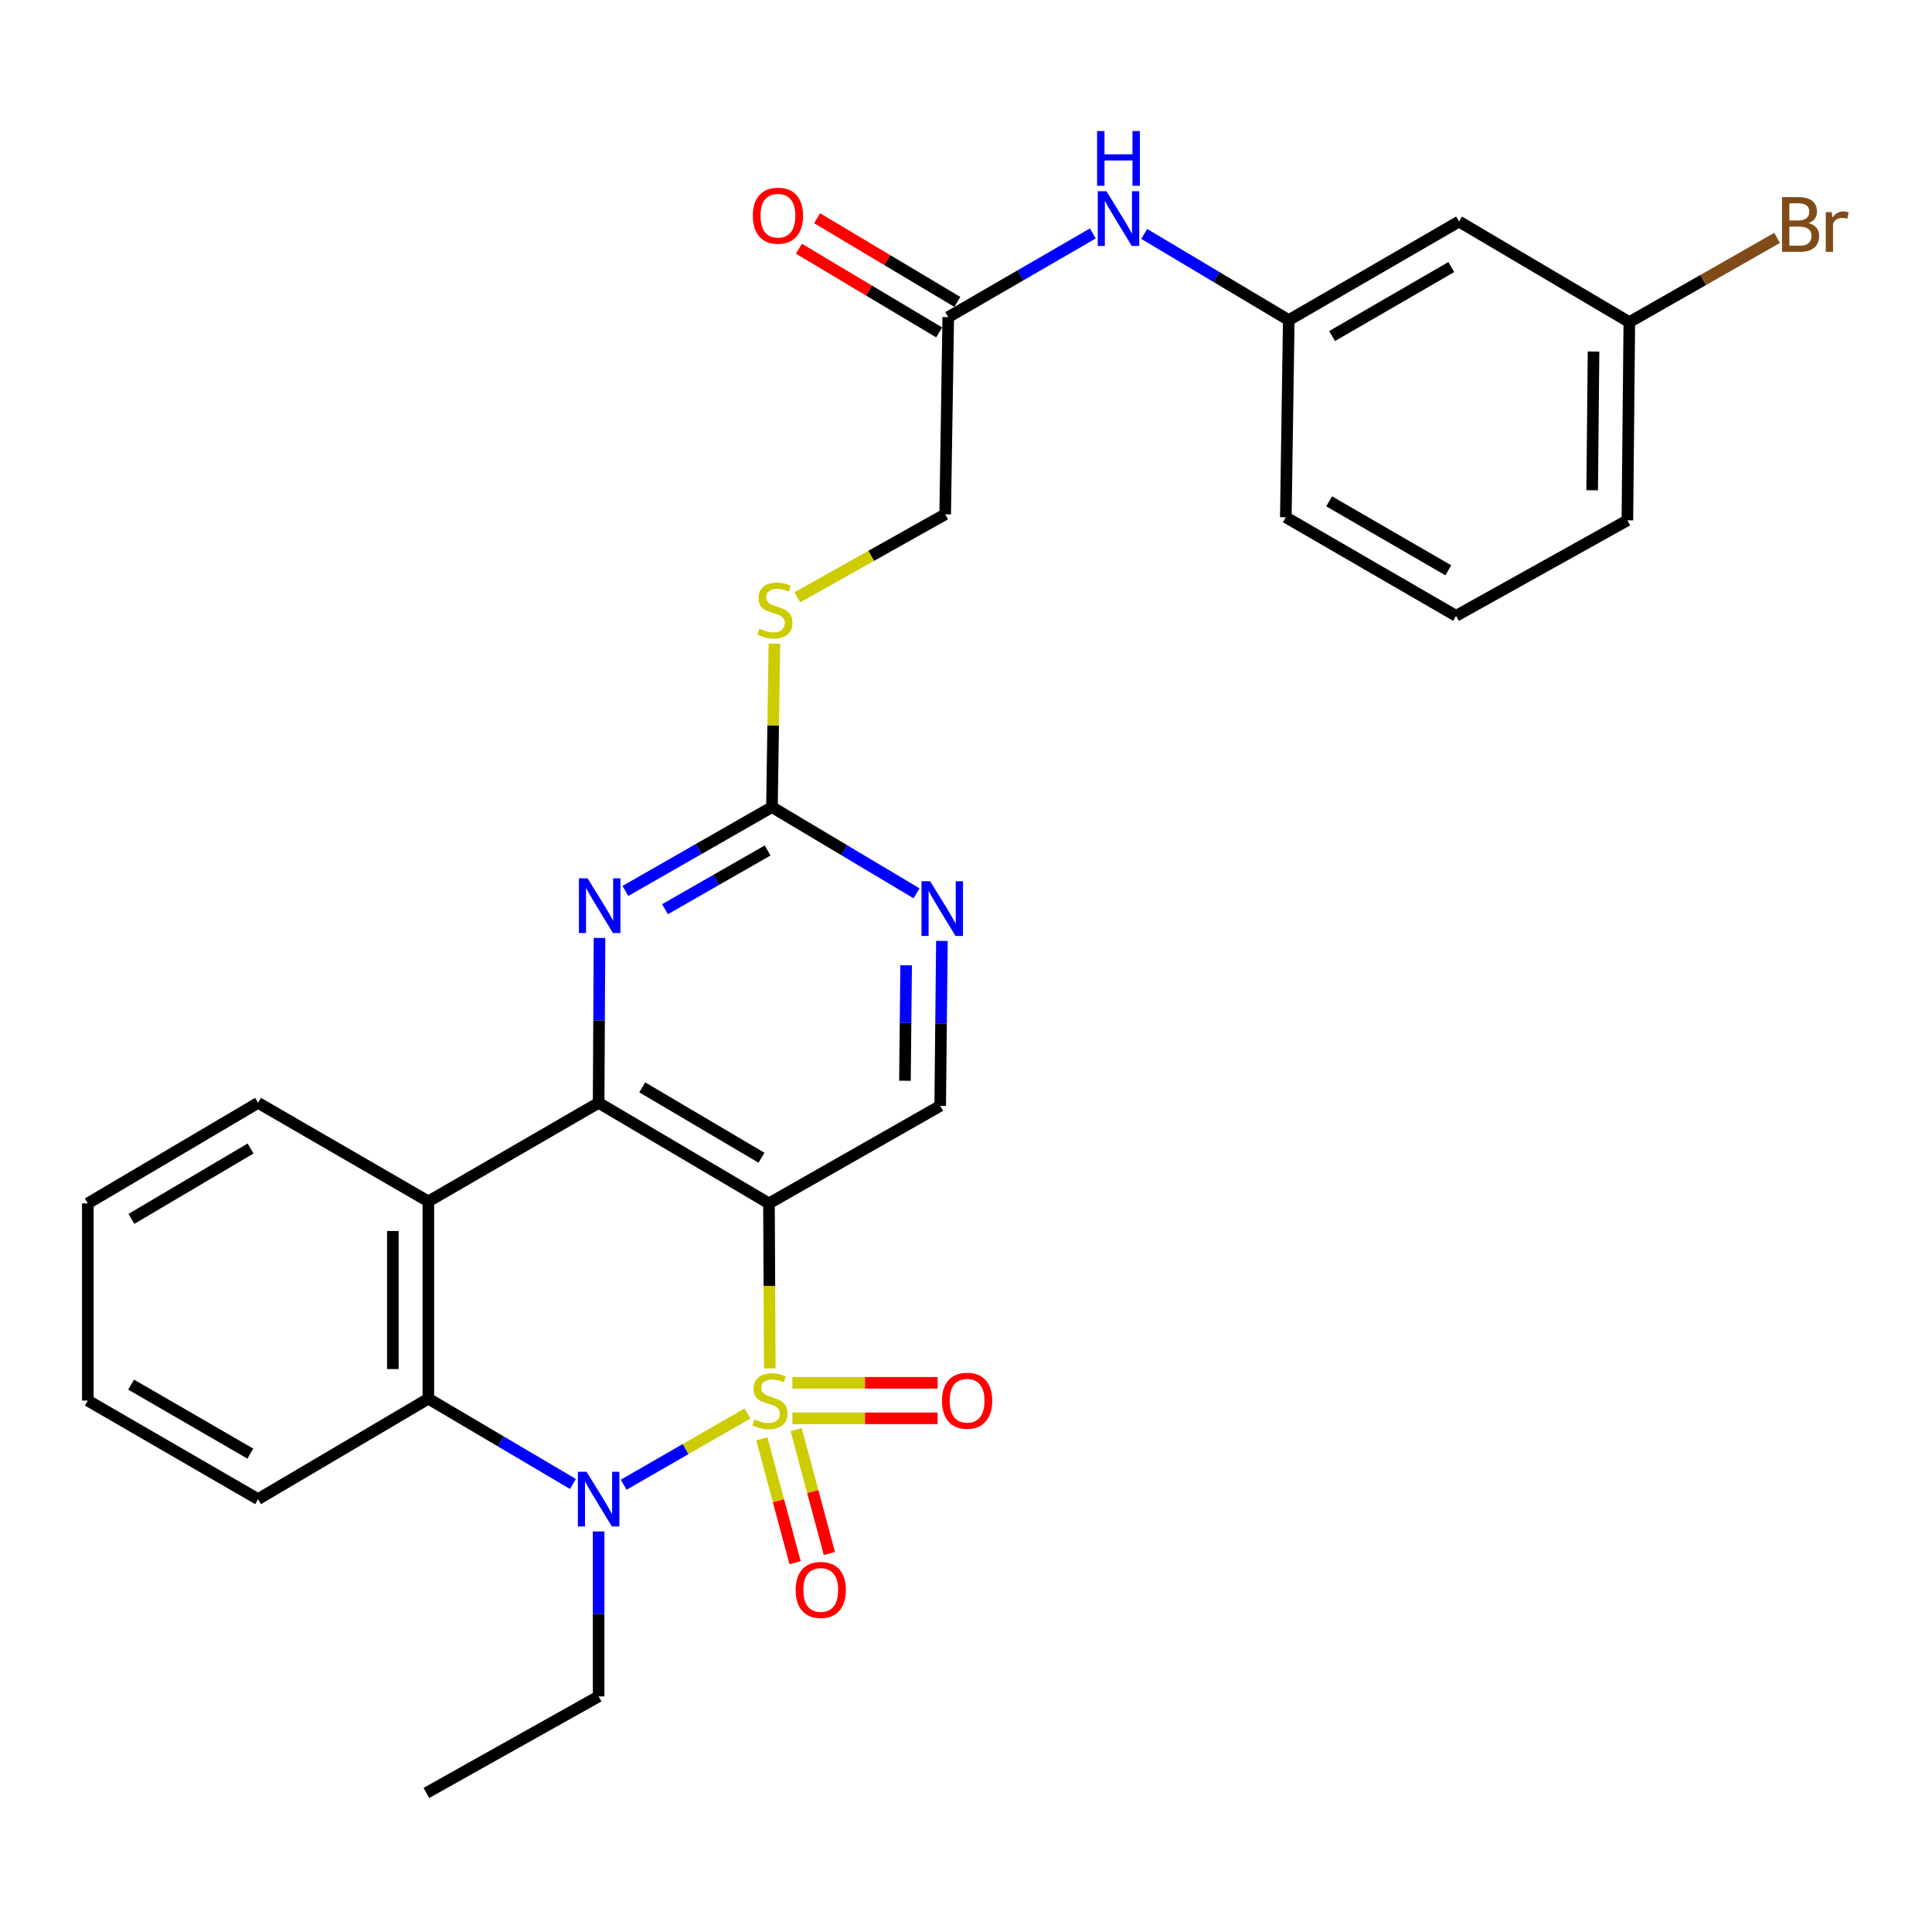 <?xml version='1.0' encoding='iso-8859-1'?>
<svg version='1.1' baseProfile='full'
              xmlns='http://www.w3.org/2000/svg'
                      xmlns:rdkit='http://www.rdkit.org/xml'
                      xmlns:xlink='http://www.w3.org/1999/xlink'
                  xml:space='preserve'
width='1000px' height='1000px' viewBox='0 0 1000 1000'>
<!-- END OF HEADER -->
<rect style='opacity:1.0;fill:#FFFFFF;stroke:none' width='1000' height='1000' x='0' y='0'> </rect>
<path class='bond-0' d='M 398.439,708.262 L 398.23,665.569' style='fill:none;fill-rule:evenodd;stroke:#CCCC00;stroke-width:6px;stroke-linecap:butt;stroke-linejoin:miter;stroke-opacity:1' />
<path class='bond-0' d='M 398.23,665.569 L 398.021,622.876' style='fill:none;fill-rule:evenodd;stroke:#000000;stroke-width:6px;stroke-linecap:butt;stroke-linejoin:miter;stroke-opacity:1' />
<path class='bond-1' d='M 386.883,731.63 L 354.847,750.062' style='fill:none;fill-rule:evenodd;stroke:#CCCC00;stroke-width:6px;stroke-linecap:butt;stroke-linejoin:miter;stroke-opacity:1' />
<path class='bond-1' d='M 354.847,750.062 L 322.81,768.495' style='fill:none;fill-rule:evenodd;stroke:#0000FF;stroke-width:6px;stroke-linecap:butt;stroke-linejoin:miter;stroke-opacity:1' />
<path class='bond-8' d='M 410.152,734.123 L 447.73,734.123' style='fill:none;fill-rule:evenodd;stroke:#CCCC00;stroke-width:6px;stroke-linecap:butt;stroke-linejoin:miter;stroke-opacity:1' />
<path class='bond-8' d='M 447.73,734.123 L 485.308,734.123' style='fill:none;fill-rule:evenodd;stroke:#FF0000;stroke-width:6px;stroke-linecap:butt;stroke-linejoin:miter;stroke-opacity:1' />
<path class='bond-8' d='M 410.152,715.745 L 447.73,715.745' style='fill:none;fill-rule:evenodd;stroke:#CCCC00;stroke-width:6px;stroke-linecap:butt;stroke-linejoin:miter;stroke-opacity:1' />
<path class='bond-8' d='M 447.73,715.745 L 485.308,715.745' style='fill:none;fill-rule:evenodd;stroke:#FF0000;stroke-width:6px;stroke-linecap:butt;stroke-linejoin:miter;stroke-opacity:1' />
<path class='bond-9' d='M 394.323,744.732 L 402.933,776.794' style='fill:none;fill-rule:evenodd;stroke:#CCCC00;stroke-width:6px;stroke-linecap:butt;stroke-linejoin:miter;stroke-opacity:1' />
<path class='bond-9' d='M 402.933,776.794 L 411.542,808.855' style='fill:none;fill-rule:evenodd;stroke:#FF0000;stroke-width:6px;stroke-linecap:butt;stroke-linejoin:miter;stroke-opacity:1' />
<path class='bond-9' d='M 412.072,739.966 L 420.681,772.028' style='fill:none;fill-rule:evenodd;stroke:#CCCC00;stroke-width:6px;stroke-linecap:butt;stroke-linejoin:miter;stroke-opacity:1' />
<path class='bond-9' d='M 420.681,772.028 L 429.291,804.089' style='fill:none;fill-rule:evenodd;stroke:#FF0000;stroke-width:6px;stroke-linecap:butt;stroke-linejoin:miter;stroke-opacity:1' />
<path class='bond-2' d='M 398.021,622.876 L 309.849,570.827' style='fill:none;fill-rule:evenodd;stroke:#000000;stroke-width:6px;stroke-linecap:butt;stroke-linejoin:miter;stroke-opacity:1' />
<path class='bond-2' d='M 394.137,599.243 L 332.417,562.808' style='fill:none;fill-rule:evenodd;stroke:#000000;stroke-width:6px;stroke-linecap:butt;stroke-linejoin:miter;stroke-opacity:1' />
<path class='bond-7' d='M 398.021,622.876 L 486.642,572.399' style='fill:none;fill-rule:evenodd;stroke:#000000;stroke-width:6px;stroke-linecap:butt;stroke-linejoin:miter;stroke-opacity:1' />
<path class='bond-4' d='M 296.55,768.105 L 259.134,746.024' style='fill:none;fill-rule:evenodd;stroke:#0000FF;stroke-width:6px;stroke-linecap:butt;stroke-linejoin:miter;stroke-opacity:1' />
<path class='bond-4' d='M 259.134,746.024 L 221.717,723.944' style='fill:none;fill-rule:evenodd;stroke:#000000;stroke-width:6px;stroke-linecap:butt;stroke-linejoin:miter;stroke-opacity:1' />
<path class='bond-17' d='M 309.849,792.665 L 309.849,835.358' style='fill:none;fill-rule:evenodd;stroke:#0000FF;stroke-width:6px;stroke-linecap:butt;stroke-linejoin:miter;stroke-opacity:1' />
<path class='bond-17' d='M 309.849,835.358 L 309.849,878.051' style='fill:none;fill-rule:evenodd;stroke:#000000;stroke-width:6px;stroke-linecap:butt;stroke-linejoin:miter;stroke-opacity:1' />
<path class='bond-5' d='M 309.849,570.827 L 310.075,528.154' style='fill:none;fill-rule:evenodd;stroke:#000000;stroke-width:6px;stroke-linecap:butt;stroke-linejoin:miter;stroke-opacity:1' />
<path class='bond-5' d='M 310.075,528.154 L 310.301,485.481' style='fill:none;fill-rule:evenodd;stroke:#0000FF;stroke-width:6px;stroke-linecap:butt;stroke-linejoin:miter;stroke-opacity:1' />
<path class='bond-29' d='M 309.849,570.827 L 221.717,621.845' style='fill:none;fill-rule:evenodd;stroke:#000000;stroke-width:6px;stroke-linecap:butt;stroke-linejoin:miter;stroke-opacity:1' />
<path class='bond-3' d='M 221.717,621.845 L 221.717,723.944' style='fill:none;fill-rule:evenodd;stroke:#000000;stroke-width:6px;stroke-linecap:butt;stroke-linejoin:miter;stroke-opacity:1' />
<path class='bond-3' d='M 203.34,637.16 L 203.34,708.629' style='fill:none;fill-rule:evenodd;stroke:#000000;stroke-width:6px;stroke-linecap:butt;stroke-linejoin:miter;stroke-opacity:1' />
<path class='bond-20' d='M 221.717,621.845 L 133.576,570.827' style='fill:none;fill-rule:evenodd;stroke:#000000;stroke-width:6px;stroke-linecap:butt;stroke-linejoin:miter;stroke-opacity:1' />
<path class='bond-22' d='M 221.717,723.944 L 133.576,775.953' style='fill:none;fill-rule:evenodd;stroke:#000000;stroke-width:6px;stroke-linecap:butt;stroke-linejoin:miter;stroke-opacity:1' />
<path class='bond-30' d='M 323.698,461.155 L 361.63,439.453' style='fill:none;fill-rule:evenodd;stroke:#0000FF;stroke-width:6px;stroke-linecap:butt;stroke-linejoin:miter;stroke-opacity:1' />
<path class='bond-30' d='M 361.63,439.453 L 399.562,417.75' style='fill:none;fill-rule:evenodd;stroke:#000000;stroke-width:6px;stroke-linecap:butt;stroke-linejoin:miter;stroke-opacity:1' />
<path class='bond-30' d='M 344.204,470.596 L 370.757,455.404' style='fill:none;fill-rule:evenodd;stroke:#0000FF;stroke-width:6px;stroke-linecap:butt;stroke-linejoin:miter;stroke-opacity:1' />
<path class='bond-30' d='M 370.757,455.404 L 397.309,440.213' style='fill:none;fill-rule:evenodd;stroke:#000000;stroke-width:6px;stroke-linecap:butt;stroke-linejoin:miter;stroke-opacity:1' />
<path class='bond-6' d='M 399.562,417.75 L 436.98,440.059' style='fill:none;fill-rule:evenodd;stroke:#000000;stroke-width:6px;stroke-linecap:butt;stroke-linejoin:miter;stroke-opacity:1' />
<path class='bond-6' d='M 436.98,440.059 L 474.399,462.368' style='fill:none;fill-rule:evenodd;stroke:#0000FF;stroke-width:6px;stroke-linecap:butt;stroke-linejoin:miter;stroke-opacity:1' />
<path class='bond-13' d='M 399.562,417.75 L 400.197,375.438' style='fill:none;fill-rule:evenodd;stroke:#000000;stroke-width:6px;stroke-linecap:butt;stroke-linejoin:miter;stroke-opacity:1' />
<path class='bond-13' d='M 400.197,375.438 L 400.832,333.125' style='fill:none;fill-rule:evenodd;stroke:#CCCC00;stroke-width:6px;stroke-linecap:butt;stroke-linejoin:miter;stroke-opacity:1' />
<path class='bond-10' d='M 486.642,572.399 L 487.086,529.706' style='fill:none;fill-rule:evenodd;stroke:#000000;stroke-width:6px;stroke-linecap:butt;stroke-linejoin:miter;stroke-opacity:1' />
<path class='bond-10' d='M 487.086,529.706 L 487.53,487.013' style='fill:none;fill-rule:evenodd;stroke:#0000FF;stroke-width:6px;stroke-linecap:butt;stroke-linejoin:miter;stroke-opacity:1' />
<path class='bond-10' d='M 468.399,559.4 L 468.709,529.515' style='fill:none;fill-rule:evenodd;stroke:#000000;stroke-width:6px;stroke-linecap:butt;stroke-linejoin:miter;stroke-opacity:1' />
<path class='bond-10' d='M 468.709,529.515 L 469.02,499.63' style='fill:none;fill-rule:evenodd;stroke:#0000FF;stroke-width:6px;stroke-linecap:butt;stroke-linejoin:miter;stroke-opacity:1' />
<path class='bond-11' d='M 490.808,164.158 L 489.225,266.206' style='fill:none;fill-rule:evenodd;stroke:#000000;stroke-width:6px;stroke-linecap:butt;stroke-linejoin:miter;stroke-opacity:1' />
<path class='bond-12' d='M 490.808,164.158 L 528.226,142.495' style='fill:none;fill-rule:evenodd;stroke:#000000;stroke-width:6px;stroke-linecap:butt;stroke-linejoin:miter;stroke-opacity:1' />
<path class='bond-12' d='M 528.226,142.495 L 565.643,120.832' style='fill:none;fill-rule:evenodd;stroke:#0000FF;stroke-width:6px;stroke-linecap:butt;stroke-linejoin:miter;stroke-opacity:1' />
<path class='bond-16' d='M 495.516,156.267 L 459.223,134.615' style='fill:none;fill-rule:evenodd;stroke:#000000;stroke-width:6px;stroke-linecap:butt;stroke-linejoin:miter;stroke-opacity:1' />
<path class='bond-16' d='M 459.223,134.615 L 422.93,112.963' style='fill:none;fill-rule:evenodd;stroke:#FF0000;stroke-width:6px;stroke-linecap:butt;stroke-linejoin:miter;stroke-opacity:1' />
<path class='bond-16' d='M 486.1,172.05 L 449.807,150.398' style='fill:none;fill-rule:evenodd;stroke:#000000;stroke-width:6px;stroke-linecap:butt;stroke-linejoin:miter;stroke-opacity:1' />
<path class='bond-16' d='M 449.807,150.398 L 413.514,128.746' style='fill:none;fill-rule:evenodd;stroke:#FF0000;stroke-width:6px;stroke-linecap:butt;stroke-linejoin:miter;stroke-opacity:1' />
<path class='bond-14' d='M 592.234,121.073 L 629.647,143.382' style='fill:none;fill-rule:evenodd;stroke:#0000FF;stroke-width:6px;stroke-linecap:butt;stroke-linejoin:miter;stroke-opacity:1' />
<path class='bond-14' d='M 629.647,143.382 L 667.06,165.69' style='fill:none;fill-rule:evenodd;stroke:#000000;stroke-width:6px;stroke-linecap:butt;stroke-linejoin:miter;stroke-opacity:1' />
<path class='bond-18' d='M 412.701,309.175 L 450.963,287.691' style='fill:none;fill-rule:evenodd;stroke:#CCCC00;stroke-width:6px;stroke-linecap:butt;stroke-linejoin:miter;stroke-opacity:1' />
<path class='bond-18' d='M 450.963,287.691 L 489.225,266.206' style='fill:none;fill-rule:evenodd;stroke:#000000;stroke-width:6px;stroke-linecap:butt;stroke-linejoin:miter;stroke-opacity:1' />
<path class='bond-15' d='M 667.06,165.69 L 755.192,114.671' style='fill:none;fill-rule:evenodd;stroke:#000000;stroke-width:6px;stroke-linecap:butt;stroke-linejoin:miter;stroke-opacity:1' />
<path class='bond-15' d='M 689.487,173.942 L 751.179,138.229' style='fill:none;fill-rule:evenodd;stroke:#000000;stroke-width:6px;stroke-linecap:butt;stroke-linejoin:miter;stroke-opacity:1' />
<path class='bond-24' d='M 667.06,165.69 L 665.539,267.737' style='fill:none;fill-rule:evenodd;stroke:#000000;stroke-width:6px;stroke-linecap:butt;stroke-linejoin:miter;stroke-opacity:1' />
<path class='bond-19' d='M 755.192,114.671 L 843.333,166.731' style='fill:none;fill-rule:evenodd;stroke:#000000;stroke-width:6px;stroke-linecap:butt;stroke-linejoin:miter;stroke-opacity:1' />
<path class='bond-26' d='M 309.849,878.051 L 220.686,928.028' style='fill:none;fill-rule:evenodd;stroke:#000000;stroke-width:6px;stroke-linecap:butt;stroke-linejoin:miter;stroke-opacity:1' />
<path class='bond-21' d='M 843.333,166.731 L 881.579,144.931' style='fill:none;fill-rule:evenodd;stroke:#000000;stroke-width:6px;stroke-linecap:butt;stroke-linejoin:miter;stroke-opacity:1' />
<path class='bond-21' d='M 881.579,144.931 L 919.824,123.13' style='fill:none;fill-rule:evenodd;stroke:#7F4C19;stroke-width:6px;stroke-linecap:butt;stroke-linejoin:miter;stroke-opacity:1' />
<path class='bond-32' d='M 843.333,166.731 L 842.333,269.32' style='fill:none;fill-rule:evenodd;stroke:#000000;stroke-width:6px;stroke-linecap:butt;stroke-linejoin:miter;stroke-opacity:1' />
<path class='bond-32' d='M 824.806,181.94 L 824.106,253.752' style='fill:none;fill-rule:evenodd;stroke:#000000;stroke-width:6px;stroke-linecap:butt;stroke-linejoin:miter;stroke-opacity:1' />
<path class='bond-31' d='M 133.576,570.827 L 45.455,622.876' style='fill:none;fill-rule:evenodd;stroke:#000000;stroke-width:6px;stroke-linecap:butt;stroke-linejoin:miter;stroke-opacity:1' />
<path class='bond-31' d='M 129.704,594.458 L 68.019,630.892' style='fill:none;fill-rule:evenodd;stroke:#000000;stroke-width:6px;stroke-linecap:butt;stroke-linejoin:miter;stroke-opacity:1' />
<path class='bond-28' d='M 133.576,775.953 L 45.455,724.934' style='fill:none;fill-rule:evenodd;stroke:#000000;stroke-width:6px;stroke-linecap:butt;stroke-linejoin:miter;stroke-opacity:1' />
<path class='bond-28' d='M 129.566,752.395 L 67.881,716.682' style='fill:none;fill-rule:evenodd;stroke:#000000;stroke-width:6px;stroke-linecap:butt;stroke-linejoin:miter;stroke-opacity:1' />
<path class='bond-23' d='M 753.66,318.756 L 665.539,267.737' style='fill:none;fill-rule:evenodd;stroke:#000000;stroke-width:6px;stroke-linecap:butt;stroke-linejoin:miter;stroke-opacity:1' />
<path class='bond-23' d='M 749.65,295.199 L 687.965,259.486' style='fill:none;fill-rule:evenodd;stroke:#000000;stroke-width:6px;stroke-linecap:butt;stroke-linejoin:miter;stroke-opacity:1' />
<path class='bond-25' d='M 753.66,318.756 L 842.333,269.32' style='fill:none;fill-rule:evenodd;stroke:#000000;stroke-width:6px;stroke-linecap:butt;stroke-linejoin:miter;stroke-opacity:1' />
<path class='bond-27' d='M 45.455,622.876 L 45.455,724.934' style='fill:none;fill-rule:evenodd;stroke:#000000;stroke-width:6px;stroke-linecap:butt;stroke-linejoin:miter;stroke-opacity:1' />
<path  class='atom-0' d='M 390.521 734.654
Q 390.841 734.774, 392.161 735.334
Q 393.481 735.894, 394.921 736.254
Q 396.401 736.574, 397.841 736.574
Q 400.521 736.574, 402.081 735.294
Q 403.641 733.974, 403.641 731.694
Q 403.641 730.134, 402.841 729.174
Q 402.081 728.214, 400.881 727.694
Q 399.681 727.174, 397.681 726.574
Q 395.161 725.814, 393.641 725.094
Q 392.161 724.374, 391.081 722.854
Q 390.041 721.334, 390.041 718.774
Q 390.041 715.214, 392.441 713.014
Q 394.881 710.814, 399.681 710.814
Q 402.961 710.814, 406.681 712.374
L 405.761 715.454
Q 402.361 714.054, 399.801 714.054
Q 397.041 714.054, 395.521 715.214
Q 394.001 716.334, 394.041 718.294
Q 394.041 719.814, 394.801 720.734
Q 395.601 721.654, 396.721 722.174
Q 397.881 722.694, 399.801 723.294
Q 402.361 724.094, 403.881 724.894
Q 405.401 725.694, 406.481 727.334
Q 407.601 728.934, 407.601 731.694
Q 407.601 735.614, 404.961 737.734
Q 402.361 739.814, 398.001 739.814
Q 395.481 739.814, 393.561 739.254
Q 391.681 738.734, 389.441 737.814
L 390.521 734.654
' fill='#CCCC00'/>
<path  class='atom-2' d='M 303.589 761.793
L 312.869 776.793
Q 313.789 778.273, 315.269 780.953
Q 316.749 783.633, 316.829 783.793
L 316.829 761.793
L 320.589 761.793
L 320.589 790.113
L 316.709 790.113
L 306.749 773.713
Q 305.589 771.793, 304.349 769.593
Q 303.149 767.393, 302.789 766.713
L 302.789 790.113
L 299.109 790.113
L 299.109 761.793
L 303.589 761.793
' fill='#0000FF'/>
<path  class='atom-6' d='M 304.13 454.609
L 313.41 469.609
Q 314.33 471.089, 315.81 473.769
Q 317.29 476.449, 317.37 476.609
L 317.37 454.609
L 321.13 454.609
L 321.13 482.929
L 317.25 482.929
L 307.29 466.529
Q 306.13 464.609, 304.89 462.409
Q 303.69 460.209, 303.33 459.529
L 303.33 482.929
L 299.65 482.929
L 299.65 454.609
L 304.13 454.609
' fill='#0000FF'/>
<path  class='atom-9' d='M 487.568 725.014
Q 487.568 718.214, 490.928 714.414
Q 494.288 710.614, 500.568 710.614
Q 506.848 710.614, 510.208 714.414
Q 513.568 718.214, 513.568 725.014
Q 513.568 731.894, 510.168 735.814
Q 506.768 739.694, 500.568 739.694
Q 494.328 739.694, 490.928 735.814
Q 487.568 731.934, 487.568 725.014
M 500.568 736.494
Q 504.888 736.494, 507.208 733.614
Q 509.568 730.694, 509.568 725.014
Q 509.568 719.454, 507.208 716.654
Q 504.888 713.814, 500.568 713.814
Q 496.248 713.814, 493.888 716.614
Q 491.568 719.414, 491.568 725.014
Q 491.568 730.734, 493.888 733.614
Q 496.248 736.494, 500.568 736.494
' fill='#FF0000'/>
<path  class='atom-10' d='M 411.822 822.957
Q 411.822 816.157, 415.182 812.357
Q 418.542 808.557, 424.822 808.557
Q 431.102 808.557, 434.462 812.357
Q 437.822 816.157, 437.822 822.957
Q 437.822 829.837, 434.422 833.757
Q 431.022 837.637, 424.822 837.637
Q 418.582 837.637, 415.182 833.757
Q 411.822 829.877, 411.822 822.957
M 424.822 834.437
Q 429.142 834.437, 431.462 831.557
Q 433.822 828.637, 433.822 822.957
Q 433.822 817.397, 431.462 814.597
Q 429.142 811.757, 424.822 811.757
Q 420.502 811.757, 418.142 814.557
Q 415.822 817.357, 415.822 822.957
Q 415.822 828.677, 418.142 831.557
Q 420.502 834.437, 424.822 834.437
' fill='#FF0000'/>
<path  class='atom-11' d='M 481.444 456.141
L 490.724 471.141
Q 491.644 472.621, 493.124 475.301
Q 494.604 477.981, 494.684 478.141
L 494.684 456.141
L 498.444 456.141
L 498.444 484.461
L 494.564 484.461
L 484.604 468.061
Q 483.444 466.141, 482.204 463.941
Q 481.004 461.741, 480.644 461.061
L 480.644 484.461
L 476.964 484.461
L 476.964 456.141
L 481.444 456.141
' fill='#0000FF'/>
<path  class='atom-13' d='M 572.669 98.98
L 581.949 113.98
Q 582.869 115.46, 584.349 118.14
Q 585.829 120.82, 585.909 120.98
L 585.909 98.98
L 589.669 98.98
L 589.669 127.3
L 585.789 127.3
L 575.829 110.9
Q 574.669 108.98, 573.429 106.78
Q 572.229 104.58, 571.869 103.9
L 571.869 127.3
L 568.189 127.3
L 568.189 98.98
L 572.669 98.98
' fill='#0000FF'/>
<path  class='atom-13' d='M 567.849 67.828
L 571.689 67.828
L 571.689 79.868
L 586.169 79.868
L 586.169 67.828
L 590.009 67.828
L 590.009 96.148
L 586.169 96.148
L 586.169 83.068
L 571.689 83.068
L 571.689 96.148
L 567.849 96.148
L 567.849 67.828
' fill='#0000FF'/>
<path  class='atom-14' d='M 393.094 325.413
Q 393.414 325.533, 394.734 326.093
Q 396.054 326.653, 397.494 327.013
Q 398.974 327.333, 400.414 327.333
Q 403.094 327.333, 404.654 326.053
Q 406.214 324.733, 406.214 322.453
Q 406.214 320.893, 405.414 319.933
Q 404.654 318.973, 403.454 318.453
Q 402.254 317.933, 400.254 317.333
Q 397.734 316.573, 396.214 315.853
Q 394.734 315.133, 393.654 313.613
Q 392.614 312.093, 392.614 309.533
Q 392.614 305.973, 395.014 303.773
Q 397.454 301.573, 402.254 301.573
Q 405.534 301.573, 409.254 303.133
L 408.334 306.213
Q 404.934 304.813, 402.374 304.813
Q 399.614 304.813, 398.094 305.973
Q 396.574 307.093, 396.614 309.053
Q 396.614 310.573, 397.374 311.493
Q 398.174 312.413, 399.294 312.933
Q 400.454 313.453, 402.374 314.053
Q 404.934 314.853, 406.454 315.653
Q 407.974 316.453, 409.054 318.093
Q 410.174 319.693, 410.174 322.453
Q 410.174 326.373, 407.534 328.493
Q 404.934 330.573, 400.574 330.573
Q 398.054 330.573, 396.134 330.013
Q 394.254 329.493, 392.014 328.573
L 393.094 325.413
' fill='#CCCC00'/>
<path  class='atom-17' d='M 389.656 111.648
Q 389.656 104.848, 393.016 101.048
Q 396.376 97.248, 402.656 97.248
Q 408.936 97.248, 412.296 101.048
Q 415.656 104.848, 415.656 111.648
Q 415.656 118.528, 412.256 122.448
Q 408.856 126.328, 402.656 126.328
Q 396.416 126.328, 393.016 122.448
Q 389.656 118.568, 389.656 111.648
M 402.656 123.128
Q 406.976 123.128, 409.296 120.248
Q 411.656 117.328, 411.656 111.648
Q 411.656 106.088, 409.296 103.288
Q 406.976 100.448, 402.656 100.448
Q 398.336 100.448, 395.976 103.248
Q 393.656 106.048, 393.656 111.648
Q 393.656 117.368, 395.976 120.248
Q 398.336 123.128, 402.656 123.128
' fill='#FF0000'/>
<path  class='atom-22' d='M 936.135 115.473
Q 938.855 116.233, 940.215 117.913
Q 941.615 119.553, 941.615 121.993
Q 941.615 125.913, 939.095 128.153
Q 936.615 130.353, 931.895 130.353
L 922.375 130.353
L 922.375 102.033
L 930.735 102.033
Q 935.575 102.033, 938.015 103.993
Q 940.455 105.953, 940.455 109.553
Q 940.455 113.833, 936.135 115.473
M 926.175 105.233
L 926.175 114.113
L 930.735 114.113
Q 933.535 114.113, 934.975 112.993
Q 936.455 111.833, 936.455 109.553
Q 936.455 105.233, 930.735 105.233
L 926.175 105.233
M 931.895 127.153
Q 934.655 127.153, 936.135 125.833
Q 937.615 124.513, 937.615 121.993
Q 937.615 119.673, 935.975 118.513
Q 934.375 117.313, 931.295 117.313
L 926.175 117.313
L 926.175 127.153
L 931.895 127.153
' fill='#7F4C19'/>
<path  class='atom-22' d='M 948.055 109.793
L 948.495 112.633
Q 950.655 109.433, 954.175 109.433
Q 955.295 109.433, 956.815 109.833
L 956.215 113.193
Q 954.495 112.793, 953.535 112.793
Q 951.855 112.793, 950.735 113.473
Q 949.655 114.113, 948.775 115.673
L 948.775 130.353
L 945.015 130.353
L 945.015 109.793
L 948.055 109.793
' fill='#7F4C19'/>
</svg>
